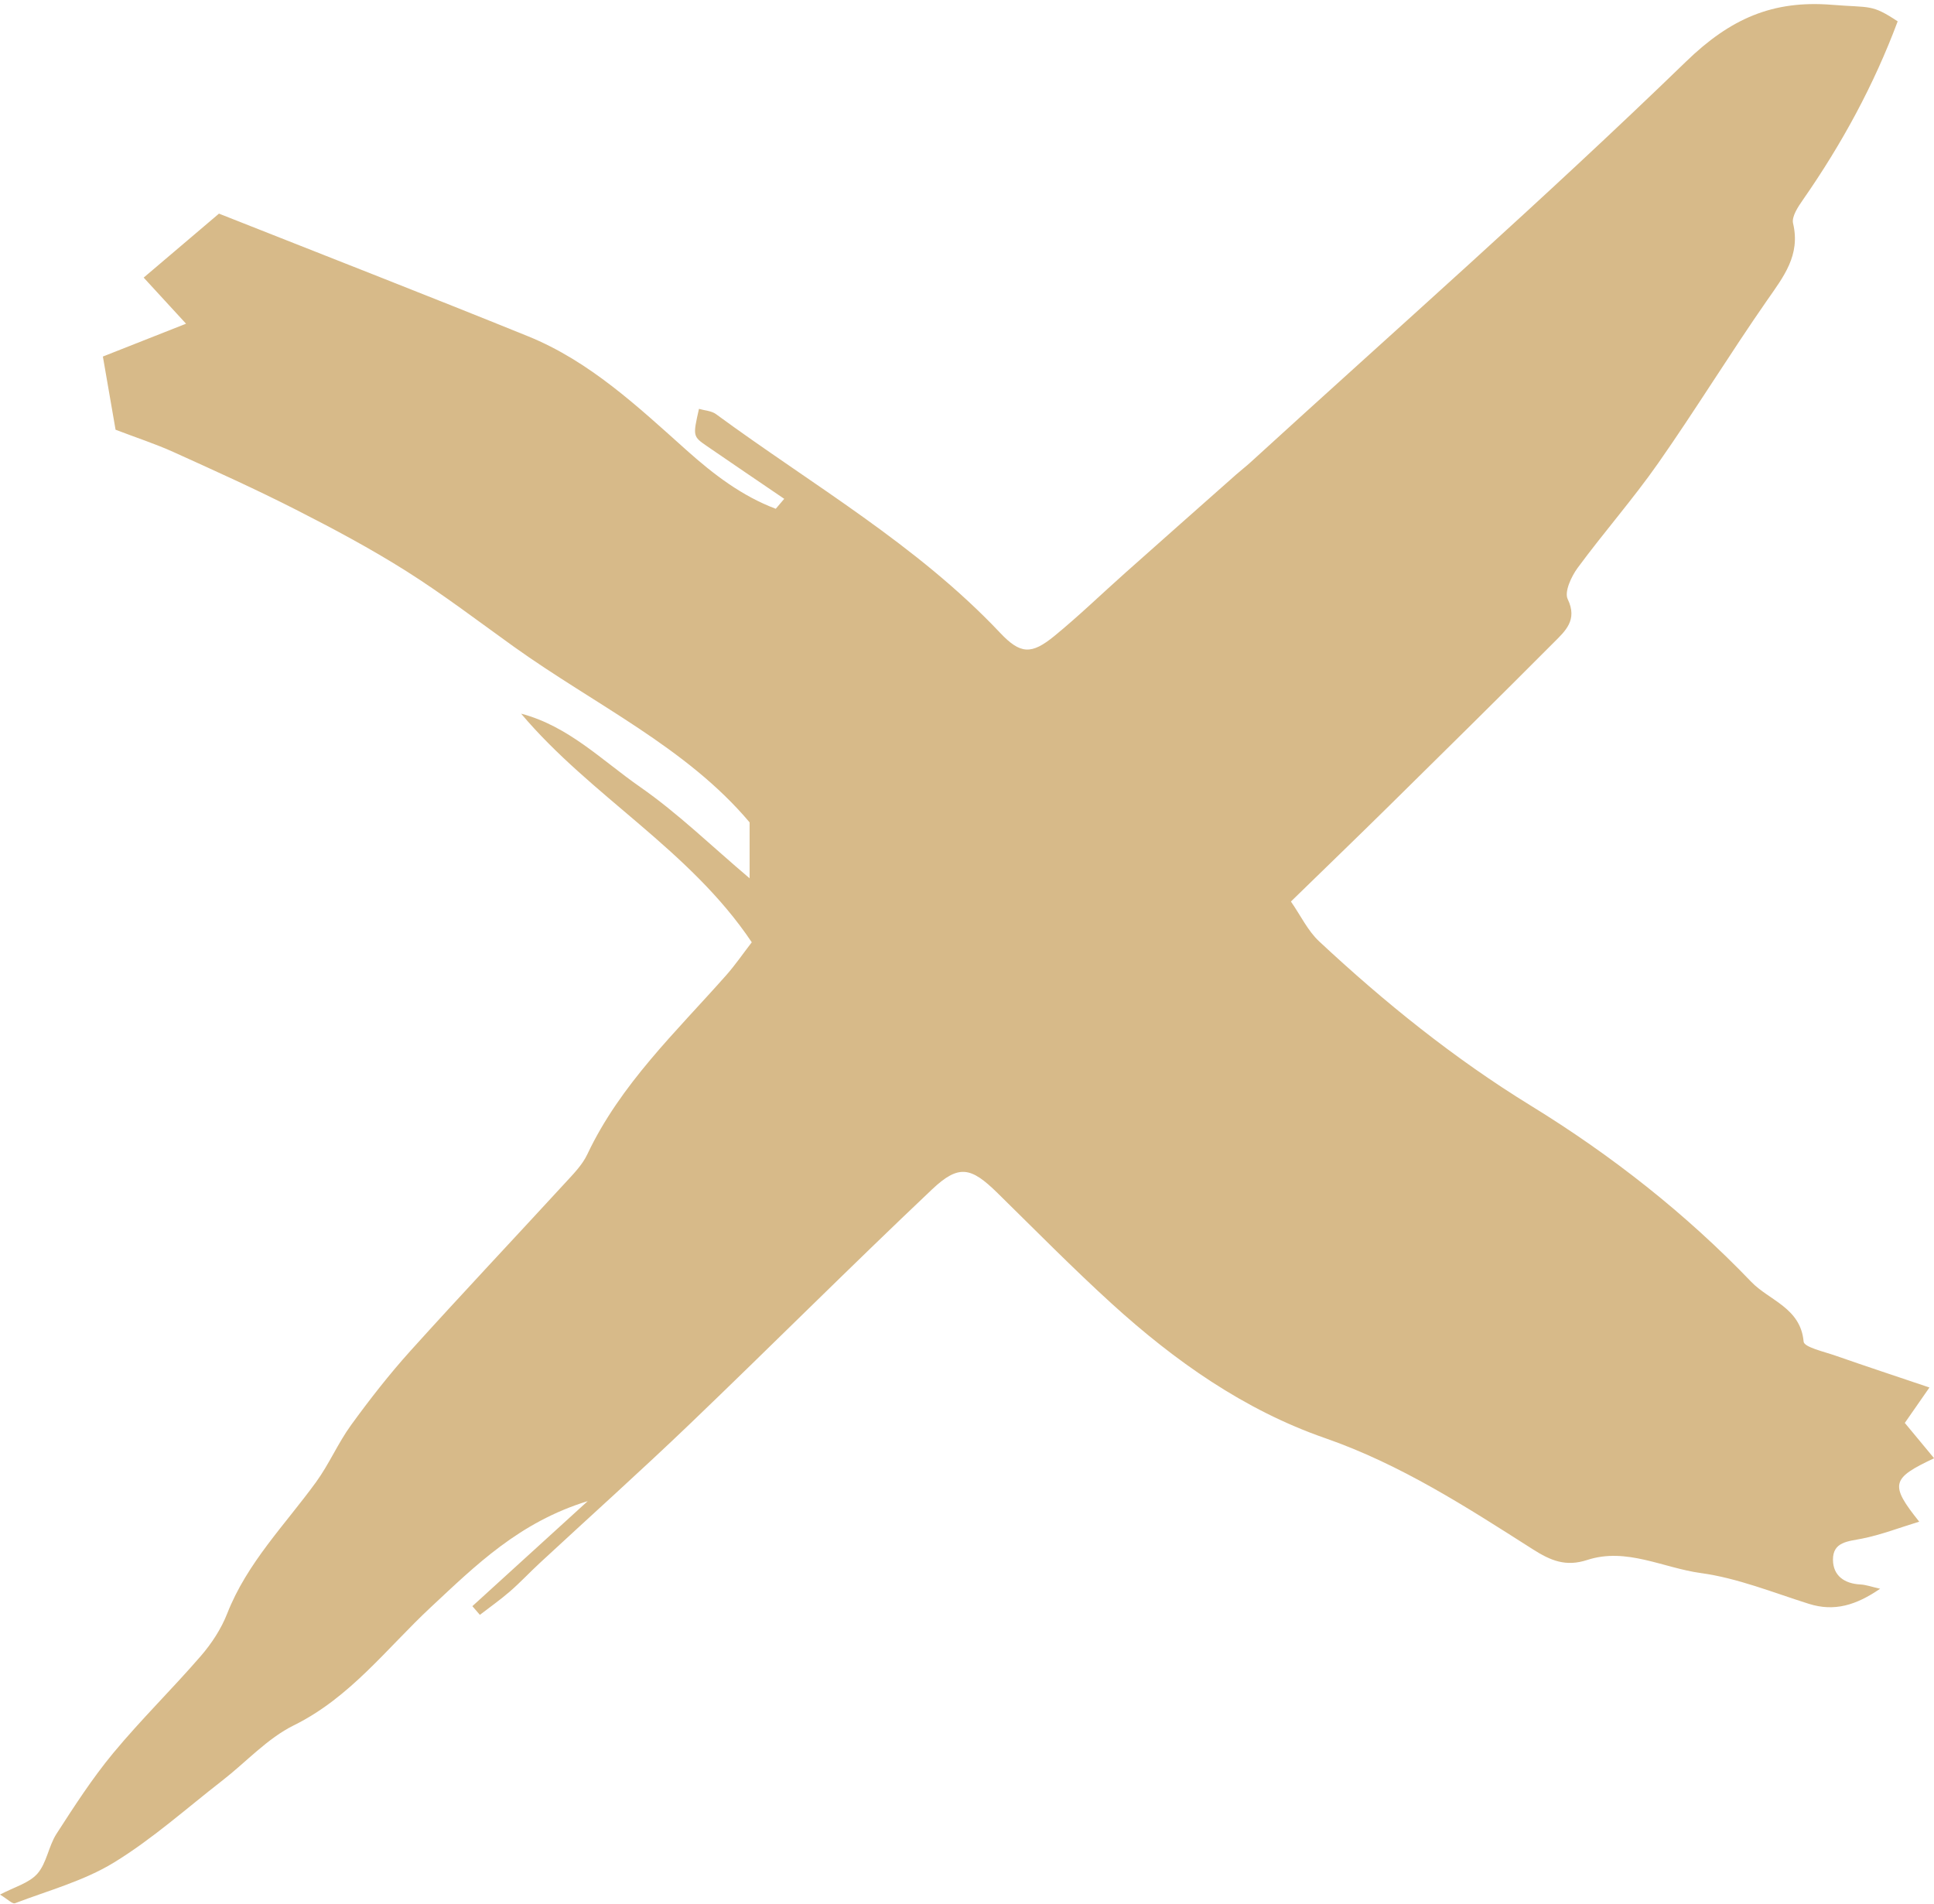 <?xml version="1.0" encoding="UTF-8" standalone="no"?><svg xmlns="http://www.w3.org/2000/svg" xmlns:xlink="http://www.w3.org/1999/xlink" fill="#d7ba89" height="654.7" preserveAspectRatio="xMidYMid meet" version="1" viewBox="0.0 -1.4 665.0 654.7" width="665" zoomAndPan="magnify"><g id="change1_1"><path d="M701.612,277.096 C692.771,271.075 683.912,265.085 675.1,259.022 C670.151,255.616 670.187,255.565 672.298,246.166 C674.287,246.751 676.6,246.833 678.142,247.968 C711.275,272.294 747.263,292.897 775.847,323.169 C782.844,330.576 786.616,330.722 794.571,324.204 C802.933,317.355 810.722,309.81 818.805,302.617 C831.535,291.29 844.3,280.001 857.058,268.706 C858.625,267.319 860.297,266.047 861.84,264.638 C911.975,218.86 962.975,173.973 1011.711,126.751 C1026.948,111.987 1041.488,105.609 1061.868,107.243 C1075.306,108.32 1075.415,106.964 1084.472,112.929 C1076.31,134.798 1065.24,155.142 1051.881,174.305 C1050.211,176.702 1047.955,180.079 1048.505,182.397 C1051.113,193.383 1045.195,200.76 1039.522,208.917 C1026.719,227.327 1014.984,246.476 1002.126,264.84 C993.459,277.225 983.414,288.637 974.441,300.822 C972.25,303.797 969.8,309.082 971.013,311.591 C974.5,318.804 970.139,322.566 966.25,326.472 C947.501,345.304 928.572,363.956 909.646,382.609 C898.87,393.231 887.978,403.734 875.84,415.552 C879.242,420.457 881.646,425.61 885.501,429.211 C908.065,450.276 931.963,469.54 958.41,485.79 C986.062,502.784 1011.62,522.855 1034.129,546.315 C1040.279,552.723 1051.119,555.24 1052.13,566.869 C1052.295,568.779 1059.139,570.304 1063.018,571.662 C1073.27,575.248 1083.59,578.649 1095.395,582.636 C1091.881,587.688 1089.399,591.258 1086.924,594.816 C1090.373,598.979 1093.628,602.903 1097,606.97 C1082.236,613.878 1081.688,616.019 1091.877,628.768 C1085.052,630.85 1078.767,633.286 1072.253,634.59 C1067.433,635.552 1062.145,635.659 1062.222,641.916 C1062.284,647.334 1066.135,650.09 1071.667,650.359 C1073.549,650.45 1075.399,651.143 1078.445,651.827 C1070.155,657.503 1062.705,659.774 1053.953,657.022 C1041.643,653.151 1029.418,648.159 1016.777,646.435 C1003.816,644.668 991.185,637.536 977.727,641.935 C970.358,644.342 965.198,642.204 958.954,638.225 C936.17,623.705 913.521,609.059 887.573,600.038 C859.778,590.375 835.908,573.532 814.24,553.823 C800.758,541.558 787.964,528.536 774.949,515.768 C765.87,506.858 761.667,505.801 752.448,514.52 C724.392,541.062 697.093,568.405 669.209,595.131 C652.251,611.383 634.746,627.063 617.511,643.03 C614.068,646.219 610.858,649.669 607.318,652.744 C604.023,655.607 600.43,658.13 596.967,660.801 C596.106,659.81 595.245,658.813 594.381,657.821 C606.988,646.342 619.597,634.863 634.058,621.696 C610.492,628.942 595.6,643.72 580.082,658.191 C564.976,672.28 552.382,689.217 532.994,698.787 C523.891,703.284 516.6,711.413 508.399,717.781 C496.083,727.347 484.345,737.888 471.113,745.975 C460.779,752.292 448.574,755.584 437.103,759.959 C436.228,760.292 434.564,758.547 431.96,756.983 C436.856,754.383 441.957,753.055 444.83,749.776 C448.032,746.116 448.653,740.326 451.382,736.097 C457.516,726.595 463.688,717.013 470.891,708.328 C480.451,696.796 491.221,686.273 501.028,674.934 C504.733,670.65 508.023,665.616 510.079,660.366 C516.908,642.943 529.925,629.884 540.626,615.172 C545.138,608.968 548.201,601.708 552.709,595.505 C559.122,586.685 565.872,578.036 573.172,569.944 C590.657,550.562 608.579,531.573 626.243,512.349 C629.057,509.286 632.16,506.165 633.897,502.487 C645.28,478.393 664.401,460.392 681.654,440.902 C684.729,437.431 687.367,433.569 690.454,429.568 C669.106,397.673 635.182,379.442 611.145,350.961 C627.389,355.216 638.983,367.061 652.023,376.136 C665.119,385.252 676.691,396.559 689.71,407.565 L689.71,388.341 C668.077,362.609 636.44,347.851 608.648,327.942 C596.401,319.168 584.394,309.992 571.672,301.96 C559.431,294.231 546.592,287.38 533.677,280.807 C519.884,273.788 505.754,267.412 491.647,261.027 C485.491,258.244 479.028,256.141 471.698,253.343 C470.331,245.461 468.853,236.933 467.335,228.174 C477.403,224.201 486.425,220.639 495.931,216.891 C491.033,211.562 486.912,207.082 481.359,201.039 C490.871,192.959 499.683,185.472 507.25,179.043 C543.903,193.553 578.809,207.13 613.512,221.203 C634.752,229.815 651.275,245.41 668.016,260.374 C677.372,268.734 687.034,276.113 698.701,280.522 C699.671,279.382 700.641,278.238 701.612,277.096" transform="translate(-431.96 -106.993)"/></g></svg>